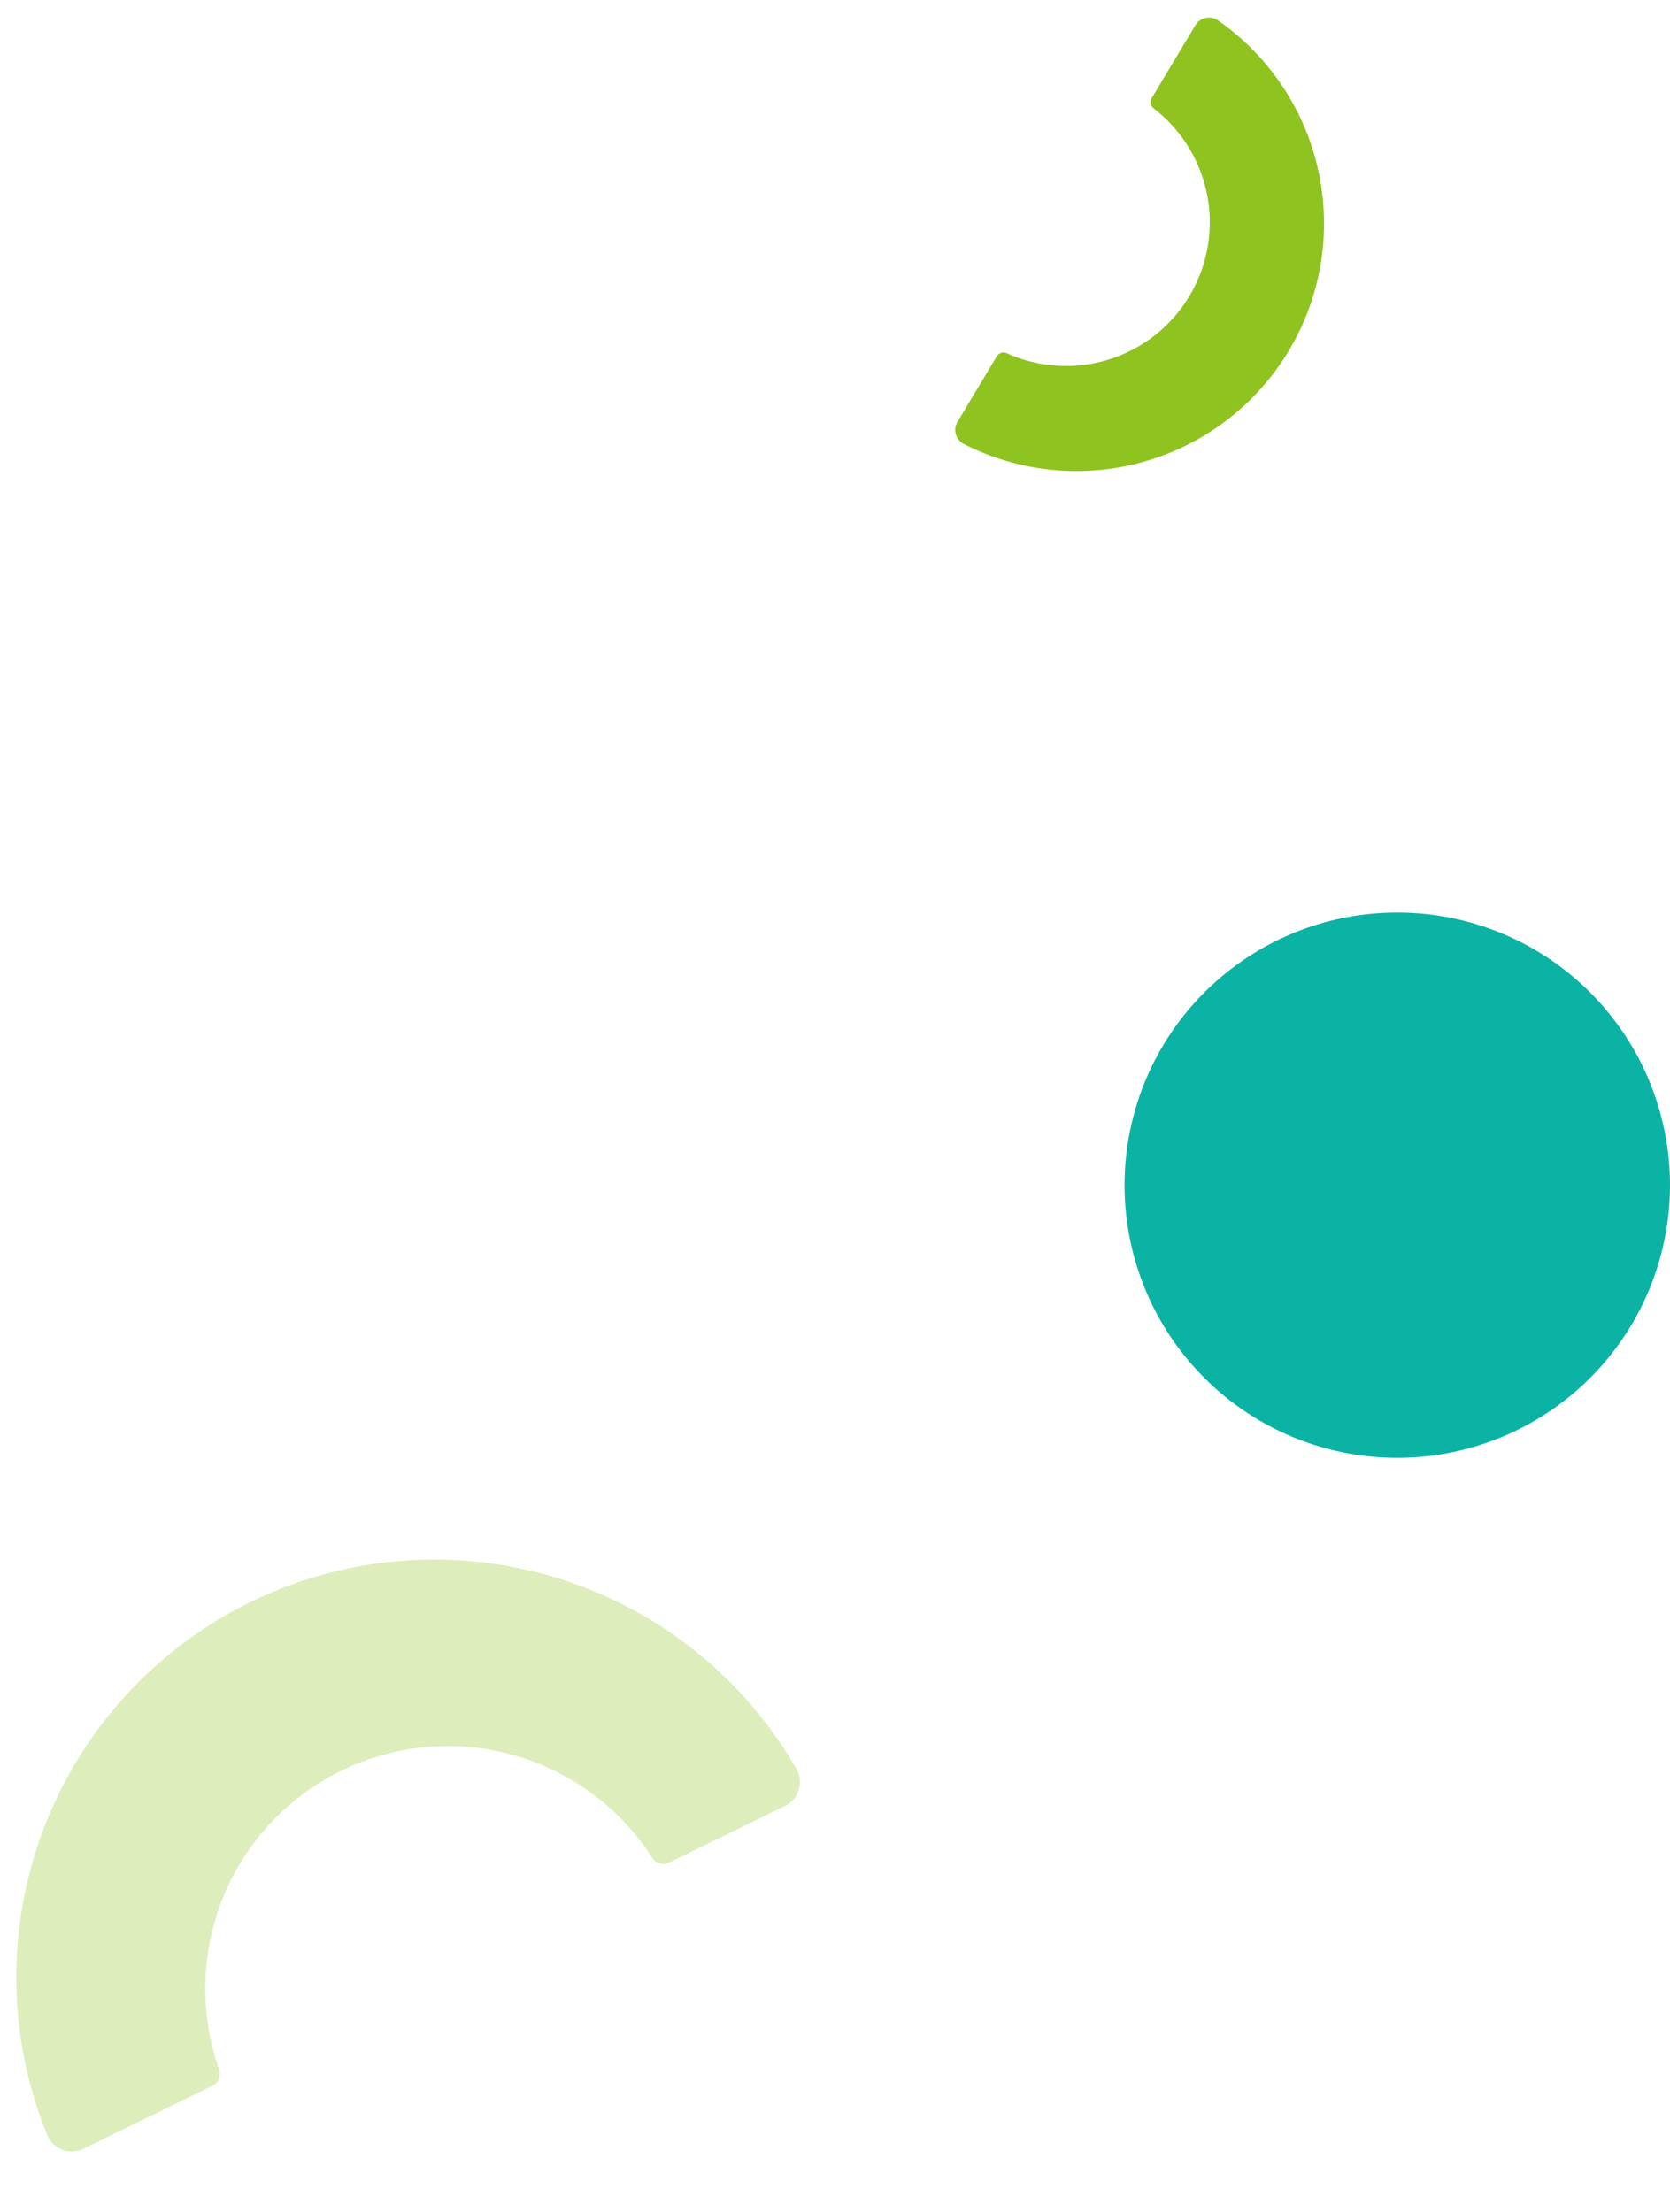 <svg xmlns="http://www.w3.org/2000/svg" xmlns:xlink="http://www.w3.org/1999/xlink" width="387.301" height="513.082" viewBox="0 0 387.301 513.082">
  <defs>
    <clipPath id="clip-path">
      <rect id="長方形_8383" data-name="長方形 8383" width="85.614" height="105.154" transform="translate(0 0)" fill="#8fc31f"/>
    </clipPath>
    <clipPath id="clip-path-2">
      <rect id="長方形_8383-2" data-name="長方形 8383" width="144.506" height="177.487" fill="#8fc31f"/>
    </clipPath>
    <clipPath id="clip-path-3">
      <rect id="長方形_8384" data-name="長方形 8384" width="126.511" height="126.511" fill="#0bb3a4"/>
    </clipPath>
  </defs>
  <g id="グループ_13800" data-name="グループ 13800" transform="translate(-947.594 -934.917)">
    <g id="グループ_13627" data-name="グループ 13627" transform="translate(1182.059 1059.877) rotate(-118)">
      <g id="グループ_13622" data-name="グループ 13622" clip-path="url(#clip-path)">
        <path id="パス_52676" data-name="パス 52676" d="M30.247,62.92a33.341,33.341,0,0,1,8.2-43.585,1.826,1.826,0,0,0,.454-2.39L29.766,1.778A3.658,3.658,0,0,0,24.547.653,57.421,57.421,0,0,0,83.639,98.816a3.659,3.659,0,0,0,1.449-5.139L74.924,76.794a1.825,1.825,0,0,0-2.325-.717A33.341,33.341,0,0,1,30.247,62.92" fill="#8fc31f"/>
      </g>
    </g>
    <g id="グループ_13628" data-name="グループ 13628" transform="translate(1137 1304.044) rotate(95)" opacity="0.303">
      <g id="グループ_13622-2" data-name="グループ 13622" transform="translate(0 0)" clip-path="url(#clip-path-2)">
        <path id="パス_52676-2" data-name="パス 52676" d="M51.053,106.2A56.276,56.276,0,0,1,64.885,32.635a3.083,3.083,0,0,0,.766-4.034L50.241,3a6.174,6.174,0,0,0-8.809-1.9,96.919,96.919,0,0,0,99.74,165.687,6.176,6.176,0,0,0,2.446-8.674l-17.156-28.5a3.081,3.081,0,0,0-3.924-1.21A56.276,56.276,0,0,1,51.053,106.2" transform="translate(0 0)" fill="#8fc31f"/>
      </g>
    </g>
    <g id="グループ_13626" data-name="グループ 13626" transform="translate(1208.385 1146.577)">
      <g id="グループ_13624" data-name="グループ 13624" transform="translate(0 0)" clip-path="url(#clip-path-3)">
        <path id="パス_52677" data-name="パス 52677" d="M30.638,9.071a63.246,63.246,0,1,1-21.567,86.8,63.244,63.244,0,0,1,21.567-86.8" transform="translate(0 0)" fill="#0bb3a4"/>
      </g>
    </g>
  </g>
</svg>
